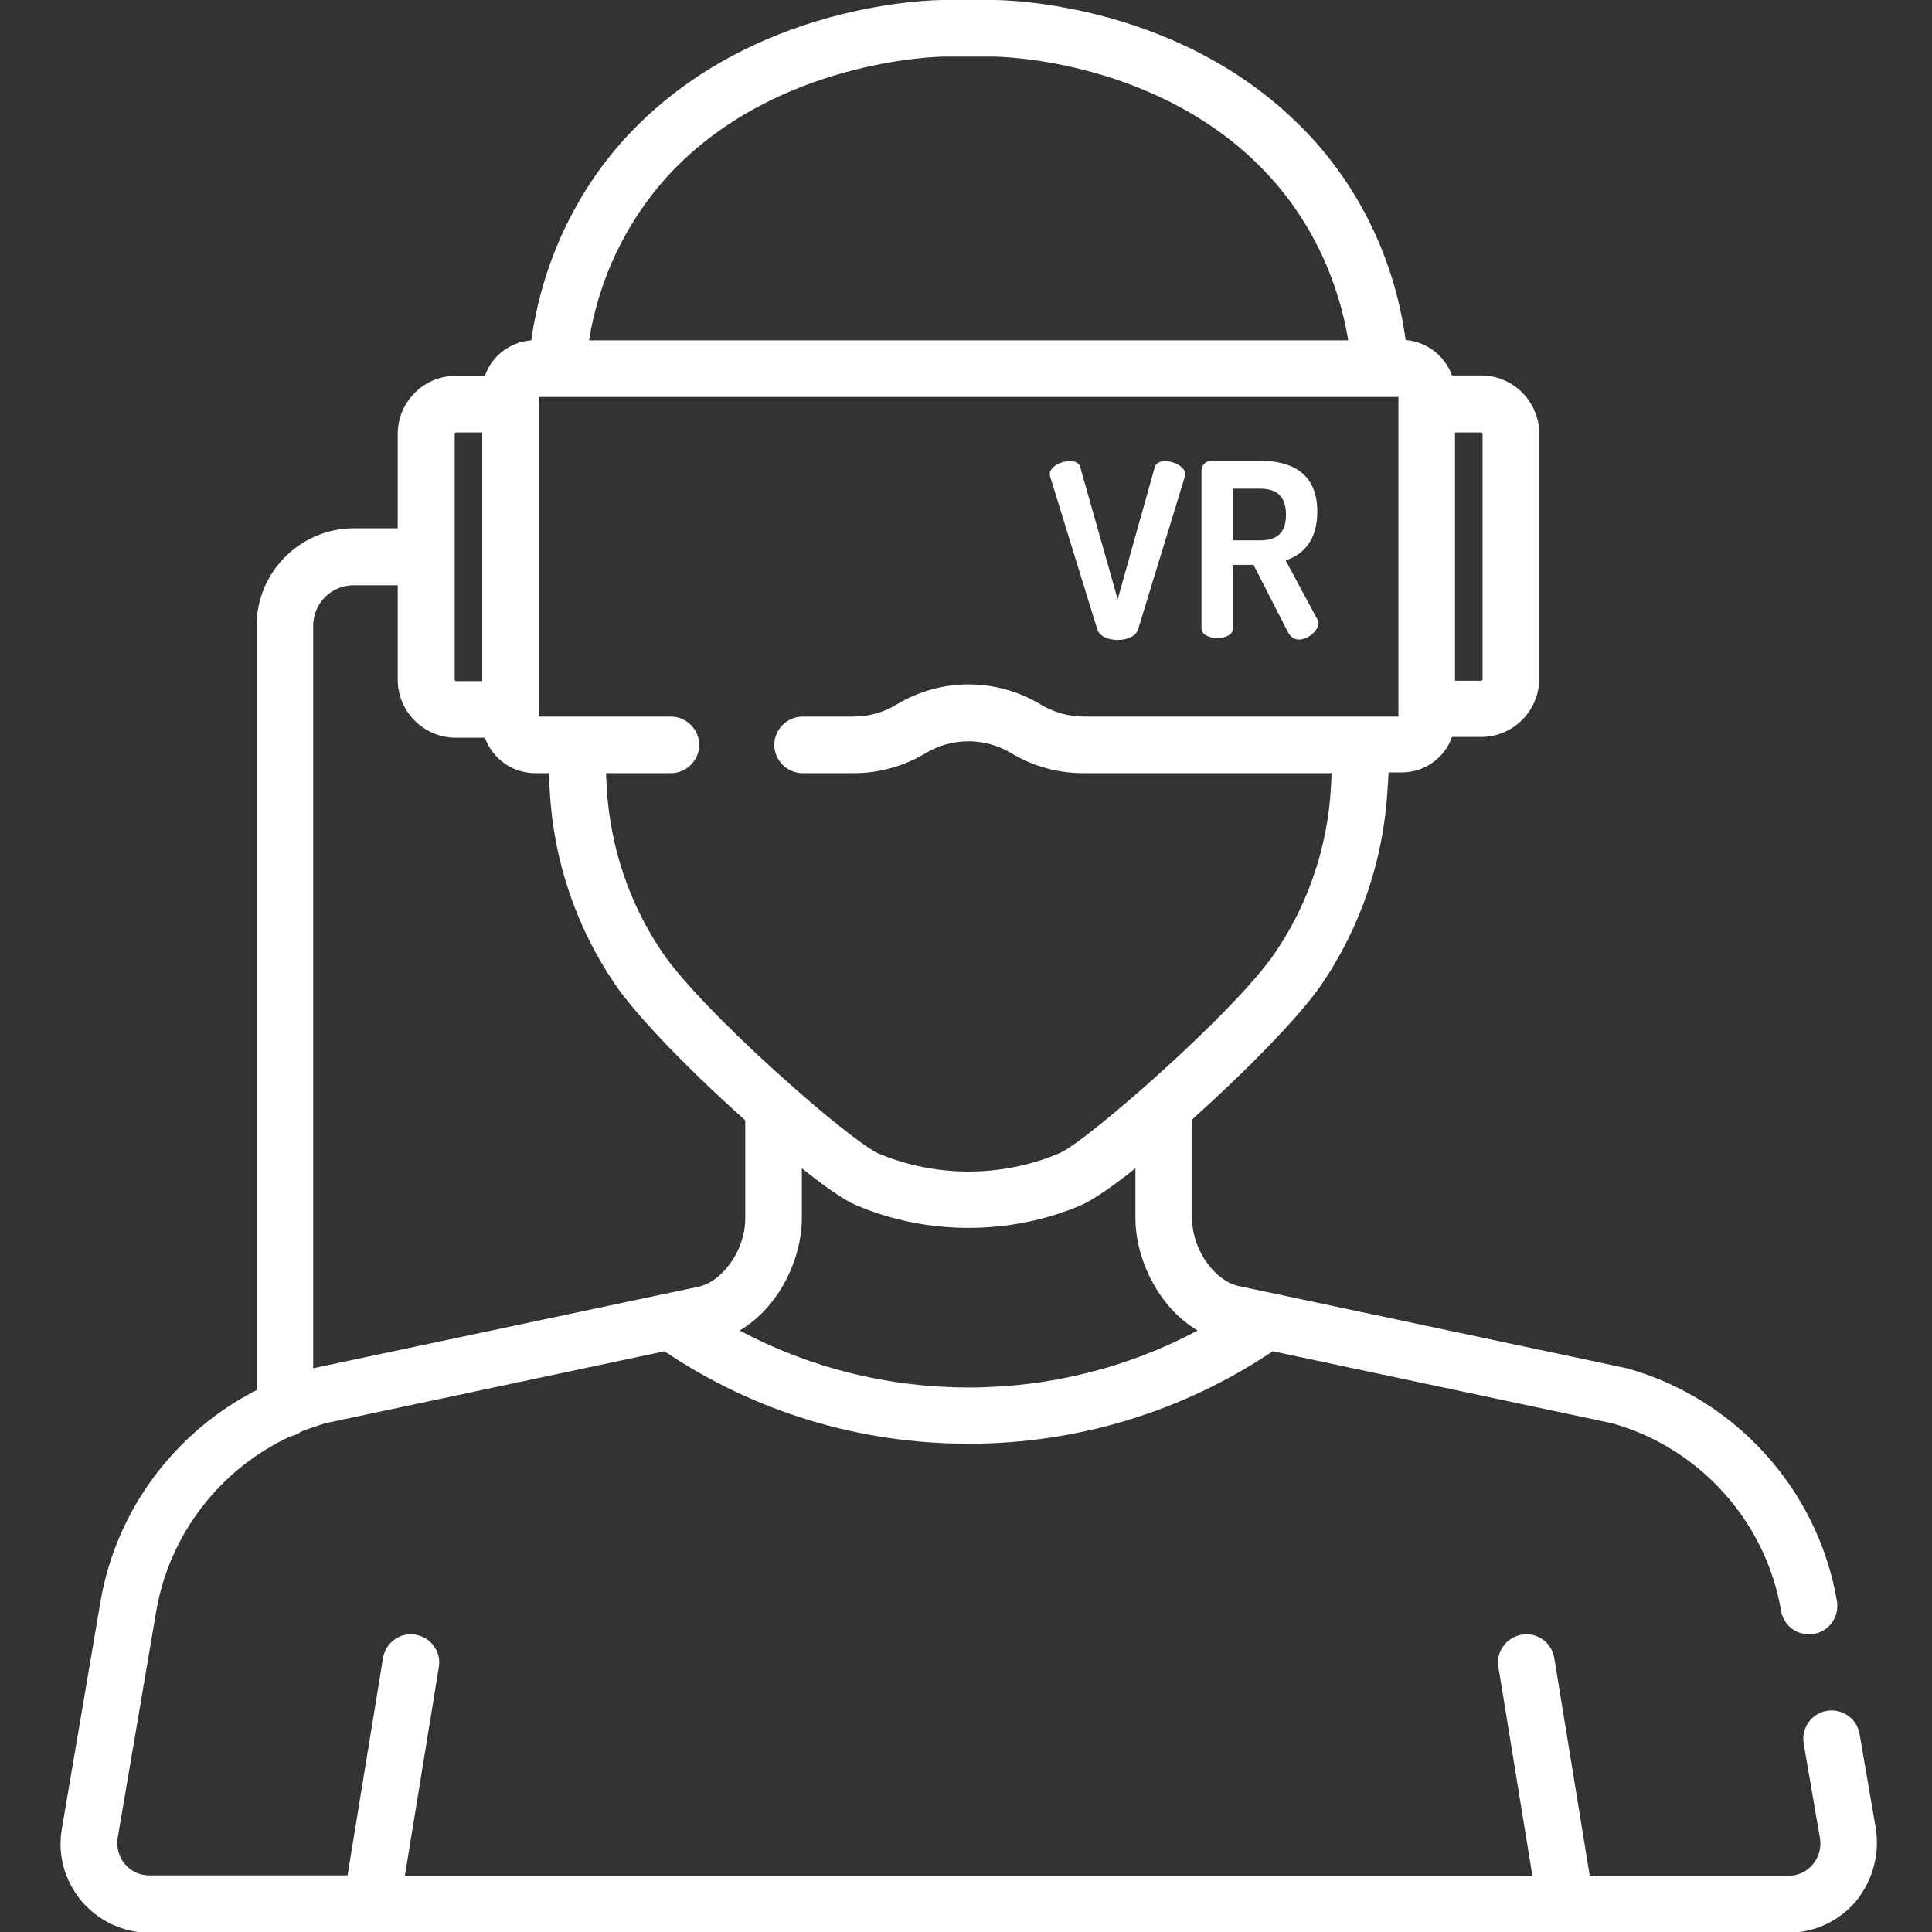 <?xml version="1.0" encoding="UTF-8"?>
<!-- Generator: Adobe Illustrator 26.0.3, SVG Export Plug-In . SVG Version: 6.00 Build 0)  -->
<svg xmlns="http://www.w3.org/2000/svg" xmlns:xlink="http://www.w3.org/1999/xlink" version="1.1" id="Layer_1" x="0px" y="0px" viewBox="0 0 512 512" style="enable-background:new 0 0 512 512;" xml:space="preserve">
<rect x="0" y="0" width="512" height="512" fill="#333333" stroke="none"/>
<style type="text/css">
	.st0{fill:#FFFFFF;}
</style>
<path class="st0" d="M278.3,126.3c-0.1-0.3-0.1-0.5-0.1-0.6c0-2.1,3-3.5,5.3-3.5c1.4,0,2.5,0.4,2.8,1.7l9.9,34.9l9.8-34.9  c0.3-1.2,1.4-1.7,2.8-1.7c2.3,0,5.3,1.5,5.3,3.5c0,0.2-0.1,0.4-0.1,0.6l-12.4,40.5c-0.6,1.9-3,2.8-5.4,2.8s-4.8-0.9-5.4-2.8  L278.3,126.3z"></path>
<path class="st0" d="M318.4,124.7c0-1.4,1.1-2.6,2.7-2.6h12.7c8.4,0,15.3,3.2,15.3,13.5c0,7.4-3.6,11.4-8.4,12.9l8.4,15.6  c0.3,0.3,0.3,0.8,0.3,1c0,2.1-2.8,4.4-5.2,4.4c-1.2,0-2.2-0.7-2.9-2l-9.1-17.8h-5.4v16.8c0,1.7-2.1,2.6-4.2,2.6  c-2.1,0-4.2-0.9-4.2-2.6L318.4,124.7L318.4,124.7z M326.8,129.5v13.7h7.1c4.2,0,6.9-1.7,6.9-6.8s-2.7-6.9-6.9-6.9H326.8z"></path>
<path class="st0" d="M497.1,484.5l-4.3-25c-0.7-4.1-4.6-6.8-8.7-6.1s-6.8,4.6-6.1,8.7l4.3,25c0.4,2.5-0.2,5-1.9,7c-1.7,2-4,3-6.5,3  h-52.6l-9.4-57.7c-0.7-4.1-4.5-6.9-8.6-6.2c-4.1,0.7-6.9,4.5-6.2,8.6l9,55.3H107.3l9-55.3c0.7-4.1-2.1-7.9-6.2-8.6  c-4.1-0.7-7.9,2.1-8.6,6.2L92.1,497H39.6c-2.6,0-4.9-1.1-6.5-3s-2.3-4.4-1.9-7l10.2-60c3.5-20.5,17.1-37.9,35.7-46.4  c1-0.2,1.9-0.6,2.7-1.2c2-0.8,4.2-1.5,6.3-2.2l90-19.1c23.9,16.1,51.7,24.5,80.6,24.5s56.7-8.5,80.6-24.5l90,19.1  c23.1,6.5,40.7,26,44.7,49.7c0.7,4.1,4.6,6.8,8.7,6.1s6.8-4.6,6.1-8.7c-5-29.5-26.9-53.7-55.7-61.7c-0.1,0-0.3-0.1-0.5-0.1  l-93.4-19.8l-9-1.9c-5.8-1.2-12.3-9.1-12.3-18.1v-26c13.8-12.4,28.3-27,34.4-35.9c10.3-15.2,16.3-32.9,17.4-51.3l0.3-4.8h3.5  c6.1,0,11.4-3.9,13.3-9.4h7.7c8.5,0,15.4-6.9,15.4-15.4v-65c0-8.5-6.9-15.4-15.4-15.4h-7.7c-1.9-5.2-6.6-8.9-12.3-9.4  c-2.7-20.1-11.4-38.9-24.9-53.6C314.5,0.5,266,0,263.2,0c0,0,0,0-0.1,0h-13c-2.1,0-51.1,0.3-84.4,36.6  c-13.4,14.7-22.1,33.5-24.9,53.6c-5.7,0.4-10.5,4.2-12.3,9.4h-7.7c-8.5,0-15.4,6.9-15.4,15.4v25H93.8C79.6,140,68,151.6,68,165.8  v202.6c-21.6,11-37.3,31.8-41.4,56.2l-10.2,60c-1.2,6.9,0.7,13.8,5.2,19.2c4.5,5.3,11.1,8.4,18,8.4h434.3c7,0,13.5-3.1,18-8.4  C496.3,498.3,498.2,491.3,497.1,484.5z M385.6,114.6h6.9c0.2,0,0.4,0.2,0.4,0.4v65c0,0.2-0.2,0.4-0.4,0.4h-6.9V114.6z M317.4,352.6  c-18.6,9.9-39.4,15.1-60.7,15.1c-21.4,0-42.1-5.2-60.7-15.1c10.4-6.1,16.5-18.9,16.5-29.8v-13.2c6.1,4.9,11.3,8.5,14.2,9.7  c9.5,4.1,19.8,6.1,30,6.1s20.5-2,30-6.1c2.9-1.3,8.1-4.8,14.2-9.7v13.2C300.9,333.7,307.1,346.6,317.4,352.6z M176.9,46.7  C205.6,15.4,249.8,15,250.2,15h13h0c0.7,0,44.5,0.3,73.3,31.8c10.9,11.9,18.1,27.1,20.8,43.4H156.1C158.7,73.9,166,58.7,176.9,46.7z   M142.8,105.2h4.9h0.1h222.8v84.7h-83.4c-4,0-7.9-1.1-11.4-3.2c-11.8-7.1-26.4-7.1-38.2,0c-3.4,2.1-7.4,3.2-11.4,3.2h-13.5  c-4.1,0-7.5,3.4-7.5,7.5s3.4,7.5,7.5,7.5h13.5c6.7,0,13.3-1.8,19.1-5.3c7-4.2,15.7-4.2,22.7,0c5.8,3.5,12.4,5.3,19.1,5.3h65.8  l-0.2,3.9c-0.9,15.7-6,30.8-14.8,43.7c-10.8,15.9-50.2,50.2-57.1,53.1c-15.3,6.5-32.9,6.5-48.2,0c-2.3-1-10.5-7-22.5-17.6  c-0.1-0.1-0.1-0.1-0.2-0.2c-1.5-1.3-3-2.7-4.6-4.1c-13.8-12.5-25.2-24.5-29.7-31.2c-8.8-12.9-13.9-28-14.8-43.7l-0.2-3.9h17.2  c4.1,0,7.5-3.4,7.5-7.5c0-4.1-3.4-7.5-7.5-7.5h-35V105.2z M120.5,115c0-0.2,0.2-0.4,0.4-0.4h6.9v65.9h-6.9c-0.2,0-0.4-0.2-0.4-0.4  V115z M83,165.8c0-5.9,4.8-10.7,10.7-10.7h11.7v25c0,8.5,6.9,15.4,15.4,15.4h7.7c2,5.5,7.2,9.4,13.4,9.4h3.5l0.3,4.8  c1,18.4,7,36.1,17.4,51.3c6.1,8.9,20.5,23.5,34.4,35.9v26c0,8.9-6.5,16.9-12.4,18.1l-9,1.9L83,362.6V165.8z"></path>
</svg>
